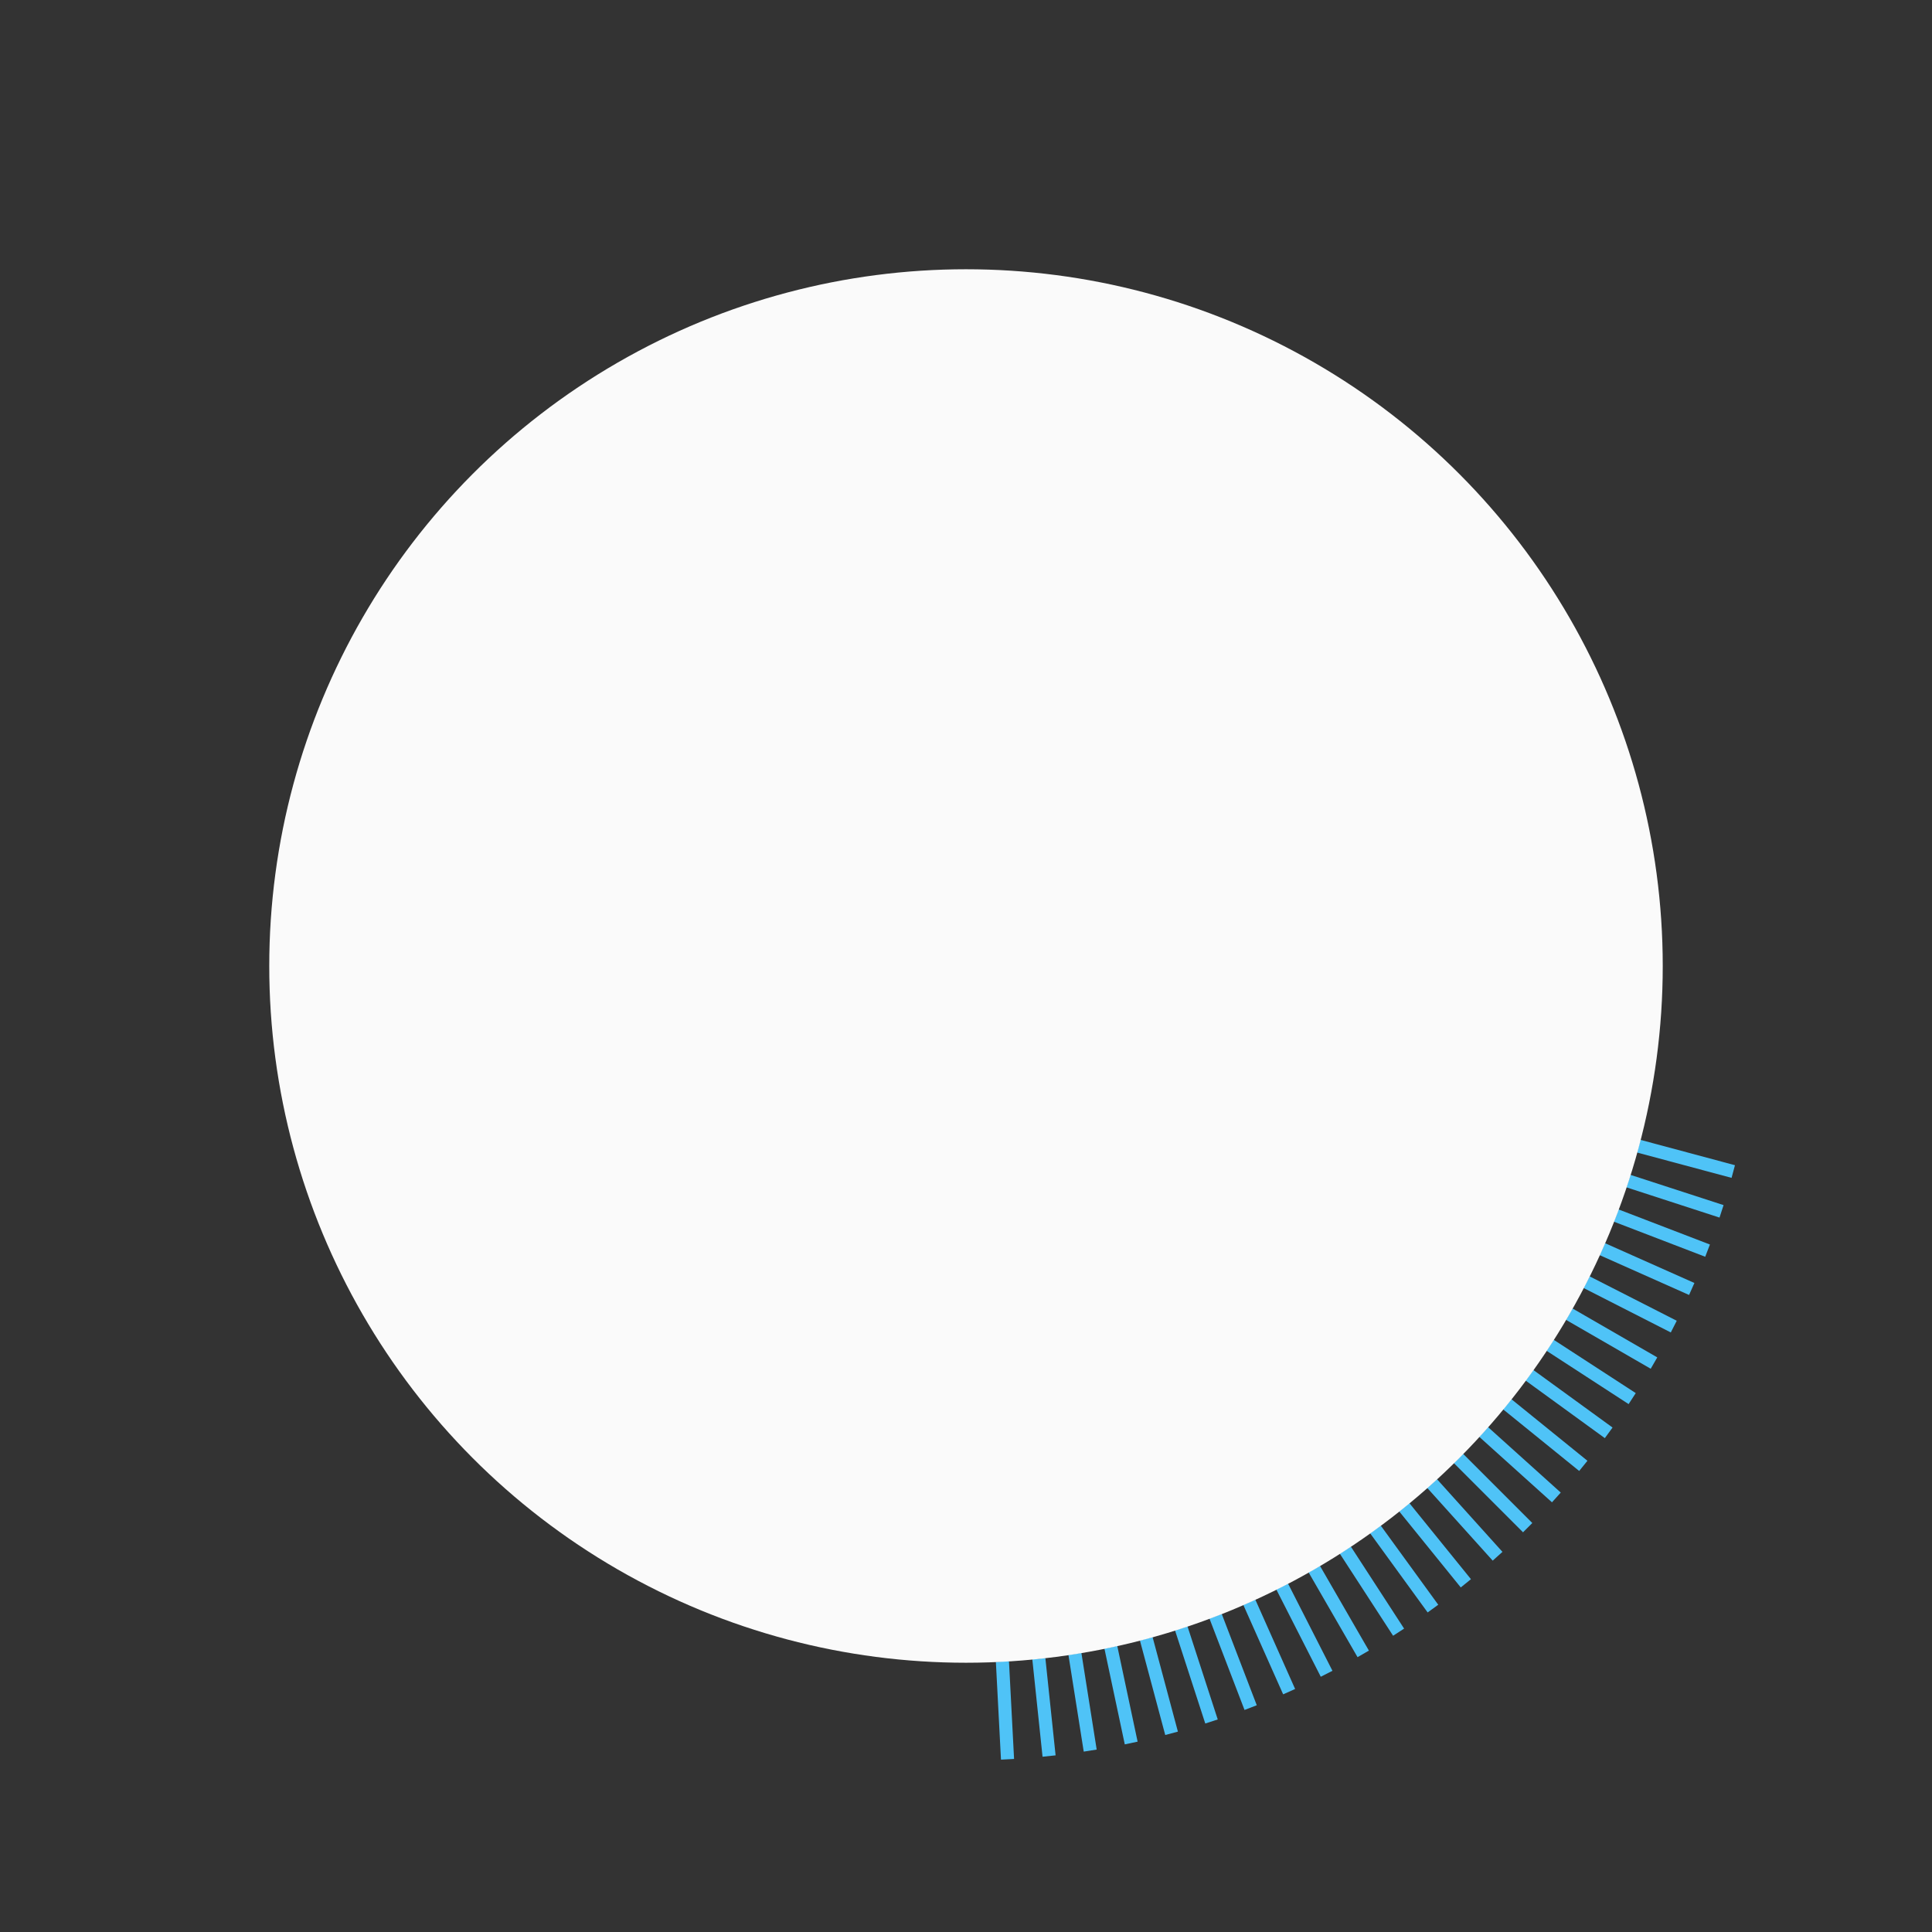 <svg width="1105" height="1105" viewBox="0 0 1105 1105" fill="none" xmlns="http://www.w3.org/2000/svg">
<rect x="0" y="0" width="1105" height="1105" fill="#333333" stroke="none"/>
<g clip-path="url(#clip0_160_4693)">
<mask id="mask0_160_4693" style="mask-type:alpha" maskUnits="userSpaceOnUse" x="0" y="0" width="567" height="1105">
<path d="M566.826 1104.81C494.295 1106.7 422.104 1094.27 354.374 1068.25C286.644 1042.24 224.703 1003.13 172.085 953.175C119.468 903.219 77.205 843.387 47.711 777.097C18.216 710.807 2.067 639.357 0.186 566.826C-1.696 494.295 10.727 422.104 36.746 354.374C62.764 286.644 101.868 224.702 151.825 172.085C201.781 119.468 261.613 77.205 327.903 47.711C394.193 18.216 465.643 2.067 538.174 0.186L552.5 552.5L566.826 1104.81Z" fill="#C04F4F"/>
</mask>
<g mask="url(#mask0_160_4693)">
<path d="M565.685 562.914L559.855 567.633L635.67 661.29L641.499 656.571L565.685 562.914Z" fill="#4FC3F7"/>
<path d="M520.502 496.422L514.211 500.506L579.962 601.792L586.252 597.708L520.502 496.422Z" fill="#4FC3F7"/>
<path d="M498.296 437.94L491.613 441.344L546.11 548.346L552.793 544.943L498.296 437.94Z" fill="#4FC3F7"/>
<path d="M487.299 372.274L480.297 374.961L523.946 488.731L530.949 486.044L487.299 372.274Z" fill="#4FC3F7"/>
<path d="M489.171 301.732L481.926 303.672L510.041 408.672L517.286 406.733L489.171 301.732Z" fill="#4FC3F7"/>
<path d="M503.634 220.094L496.227 221.266L515.1 340.565L522.508 339.394L503.634 220.094Z" fill="#4FC3F7"/>
<path d="M535.474 156.247L527.984 156.639L534.281 277.189L541.771 276.798L535.474 156.247Z" fill="#4FC3F7"/>
<path d="M541.009 530.373L534.941 534.781L605.358 631.702L611.426 627.294L541.009 530.373Z" fill="#4FC3F7"/>
<path d="M506.327 465.109L499.832 468.859L560.142 573.32L566.638 569.57L506.327 465.109Z" fill="#4FC3F7"/>
<path d="M491.129 405.547L484.277 408.597L533.488 519.126L540.339 516.076L491.129 405.547Z" fill="#4FC3F7"/>
<path d="M489.469 346.532L482.336 348.85L516.716 454.662L523.849 452.344L489.469 346.532Z" fill="#4FC3F7"/>
<path d="M494.258 260.714L486.922 262.273L510.721 374.239L518.057 372.68L494.258 260.714Z" fill="#4FC3F7"/>
<path d="M517.076 180.187L509.617 180.971L522.225 300.927L529.684 300.143L517.076 180.187Z" fill="#4FC3F7"/>
</g>
<mask id="mask1_160_4693" style="mask-type:alpha" maskUnits="userSpaceOnUse" x="536" y="51" width="518" height="620">
<path d="M536.819 51.245C614.022 48.83 690.74 64.281 760.99 96.392C831.24 128.504 893.123 176.409 941.813 236.371C990.504 296.334 1024.69 366.732 1041.69 442.078C1058.7 517.424 1058.07 595.68 1039.86 670.743L552.5 552.5L536.819 51.245Z" fill="#FAFAFA"/>
</mask>
<g mask="url(#mask1_160_4693)">
<path d="M539.684 567.554L534.965 561.725L469.442 614.765L474.161 620.594L539.684 567.554Z" fill="#4FC3F7"/>
<path d="M590.584 532.111L586.5 525.82L516.298 571.393L520.382 577.683L590.584 532.111Z" fill="#4FC3F7"/>
<path d="M632.314 515.933L628.91 509.25L553.367 547.725L556.771 554.408L632.314 515.933Z" fill="#4FC3F7"/>
<path d="M678.647 508.002L675.961 501L597.147 531.238L599.834 538.24L678.647 508.002Z" fill="#4FC3F7"/>
<path d="M736.873 506.897L734.934 499.652L653.534 521.448L655.474 528.693L736.873 506.897Z" fill="#4FC3F7"/>
<path d="M798.102 517.322L796.93 509.914L713.588 523.099L714.76 530.507L798.102 517.322Z" fill="#4FC3F7"/>
<path d="M850.114 540.601L849.723 533.111L765.227 537.525L765.618 545.015L850.114 540.601Z" fill="#4FC3F7"/>
<path d="M892.048 574.005L892.441 566.516L807.327 562.04L806.933 569.53L892.048 574.005Z" fill="#4FC3F7"/>
<path d="M927.751 615.691L928.926 608.283L845.69 595.085L844.516 602.493L927.751 615.691Z" fill="#4FC3F7"/>
<path d="M561.35 550.587L556.941 544.52L488.398 594.319L492.807 600.387L561.35 550.587Z" fill="#4FC3F7"/>
<path d="M616.379 519.839L612.629 513.344L540.067 555.237L543.817 561.732L616.379 519.839Z" fill="#4FC3F7"/>
<path d="M653.308 511.617L650.258 504.766L572.334 539.46L575.385 546.311L653.308 511.617Z" fill="#4FC3F7"/>
<path d="M700.81 508.164L698.492 501.031L617.238 527.432L619.555 534.565L700.81 508.164Z" fill="#4FC3F7"/>
<path d="M767.298 510.578L765.738 503.242L683.225 520.781L684.784 528.117L767.298 510.578Z" fill="#4FC3F7"/>
<path d="M824.077 527.631L823.293 520.172L739.453 528.984L740.237 536.443L824.077 527.631Z" fill="#4FC3F7"/>
<path d="M790 556V549H874V556H790Z" fill="#4FC3F7"/>
<path d="M911.072 593.877L911.855 586.418L827.656 577.568L826.872 585.027L911.072 593.877Z" fill="#4FC3F7"/>
<path d="M937.761 638.149L939.32 630.812L857.237 613.365L855.677 620.701L937.761 638.149Z" fill="#4FC3F7"/>
</g>
<mask id="mask2_160_4693" style="mask-type:alpha" maskUnits="userSpaceOnUse" x="552" y="552" width="465" height="478">
<path d="M1016.34 665.889C991.471 767.628 933.84 858.368 852.326 924.132C770.813 989.896 669.938 1027.04 565.24 1029.83L552.5 552.5L1016.34 665.889Z" fill="#FAFAFA"/>
</mask>
<g mask="url(#mask2_160_4693)">
<path d="M990.362 673.678L992.305 666.434L938.213 651.93L936.27 659.174L990.362 673.678Z" fill="#4FC3F7"/>
<path d="M975.291 718.798L977.98 711.796L925.703 691.719L923.014 698.72L975.291 718.798Z" fill="#4FC3F7"/>
<path d="M955.603 762.088L959.009 755.406L909.116 729.973L905.709 736.655L955.603 762.088Z" fill="#4FC3F7"/>
<path d="M931.481 803.069L935.566 796.779L888.605 766.27L884.519 772.56L931.481 803.069Z" fill="#4FC3F7"/>
<path d="M903.209 841.314L907.93 835.486L864.416 800.237L859.695 806.065L903.209 841.314Z" fill="#4FC3F7"/>
<path d="M871.09 876.392L876.395 871.09L836.805 831.487L831.501 836.789L871.09 876.392Z" fill="#4FC3F7"/>
<path d="M835.475 907.926L841.305 903.207L806.071 859.681L800.241 864.4L835.475 907.926Z" fill="#4FC3F7"/>
<path d="M796.78 935.56L803.07 931.477L772.58 884.507L766.289 888.591L796.78 935.56Z" fill="#4FC3F7"/>
<path d="M755.407 959.007L762.09 955.604L736.674 905.701L729.991 909.105L755.407 959.007Z" fill="#4FC3F7"/>
<path d="M711.802 977.999L718.805 975.312L698.745 923.028L691.743 925.715L711.802 977.999Z" fill="#4FC3F7"/>
<path d="M666.451 992.323L673.695 990.383L659.21 936.286L651.966 938.226L666.451 992.323Z" fill="#4FC3F7"/>
<path d="M619.838 1001.83L627.246 1000.66L618.495 945.343L611.087 946.515L619.838 1001.83Z" fill="#4FC3F7"/>
<path d="M572.506 1006.42L579.996 1006.03L577.075 950.106L569.585 950.497L572.506 1006.42Z" fill="#4FC3F7"/>
<path d="M983.471 696.393L985.789 689.26L932.525 671.953L930.208 679.086L983.471 696.393Z" fill="#4FC3F7"/>
<path d="M966.059 740.648L969.109 733.797L917.949 711.019L914.899 717.87L966.059 740.648Z" fill="#4FC3F7"/>
<path d="M944.121 782.853L947.871 776.357L899.373 748.357L895.623 754.852L944.121 782.853Z" fill="#4FC3F7"/>
<path d="M917.881 822.536L922.289 816.469L876.985 783.554L872.577 789.621L917.881 822.536Z" fill="#4FC3F7"/>
<path d="M887.646 859.243L892.664 853.67L851.045 816.196L846.026 821.769L887.646 859.243Z" fill="#4FC3F7"/>
<path d="M853.747 892.604L859.32 887.586L821.851 845.972L816.277 850.99L853.747 892.604Z" fill="#4FC3F7"/>
<path d="M816.534 922.231L822.602 917.822L789.687 872.519L783.62 876.928L816.534 922.231Z" fill="#4FC3F7"/>
<path d="M776.442 947.806L782.938 944.056L754.939 895.561L748.444 899.311L776.442 947.806Z" fill="#4FC3F7"/>
<path d="M733.891 969.066L740.742 966.016L717.964 914.855L711.112 917.906L733.891 969.066Z" fill="#4FC3F7"/>
<path d="M689.351 985.753L696.484 983.436L679.181 930.181L672.048 932.498L689.351 985.753Z" fill="#4FC3F7"/>
<path d="M643.316 997.688L650.652 996.129L639.009 941.352L631.673 942.912L643.316 997.688Z" fill="#4FC3F7"/>
<path d="M596.283 1004.75L603.742 1003.97L597.889 948.278L590.43 949.062L596.283 1004.75Z" fill="#4FC3F7"/>
</g>
<circle cx="552.5" cy="552.5" r="398.5" fill="#FAFAFA"/>
</g>
<defs>
<clipPath id="clip0_160_4693">
<rect width="1105" height="1105" fill="white"/>
</clipPath>
</defs>
</svg>
